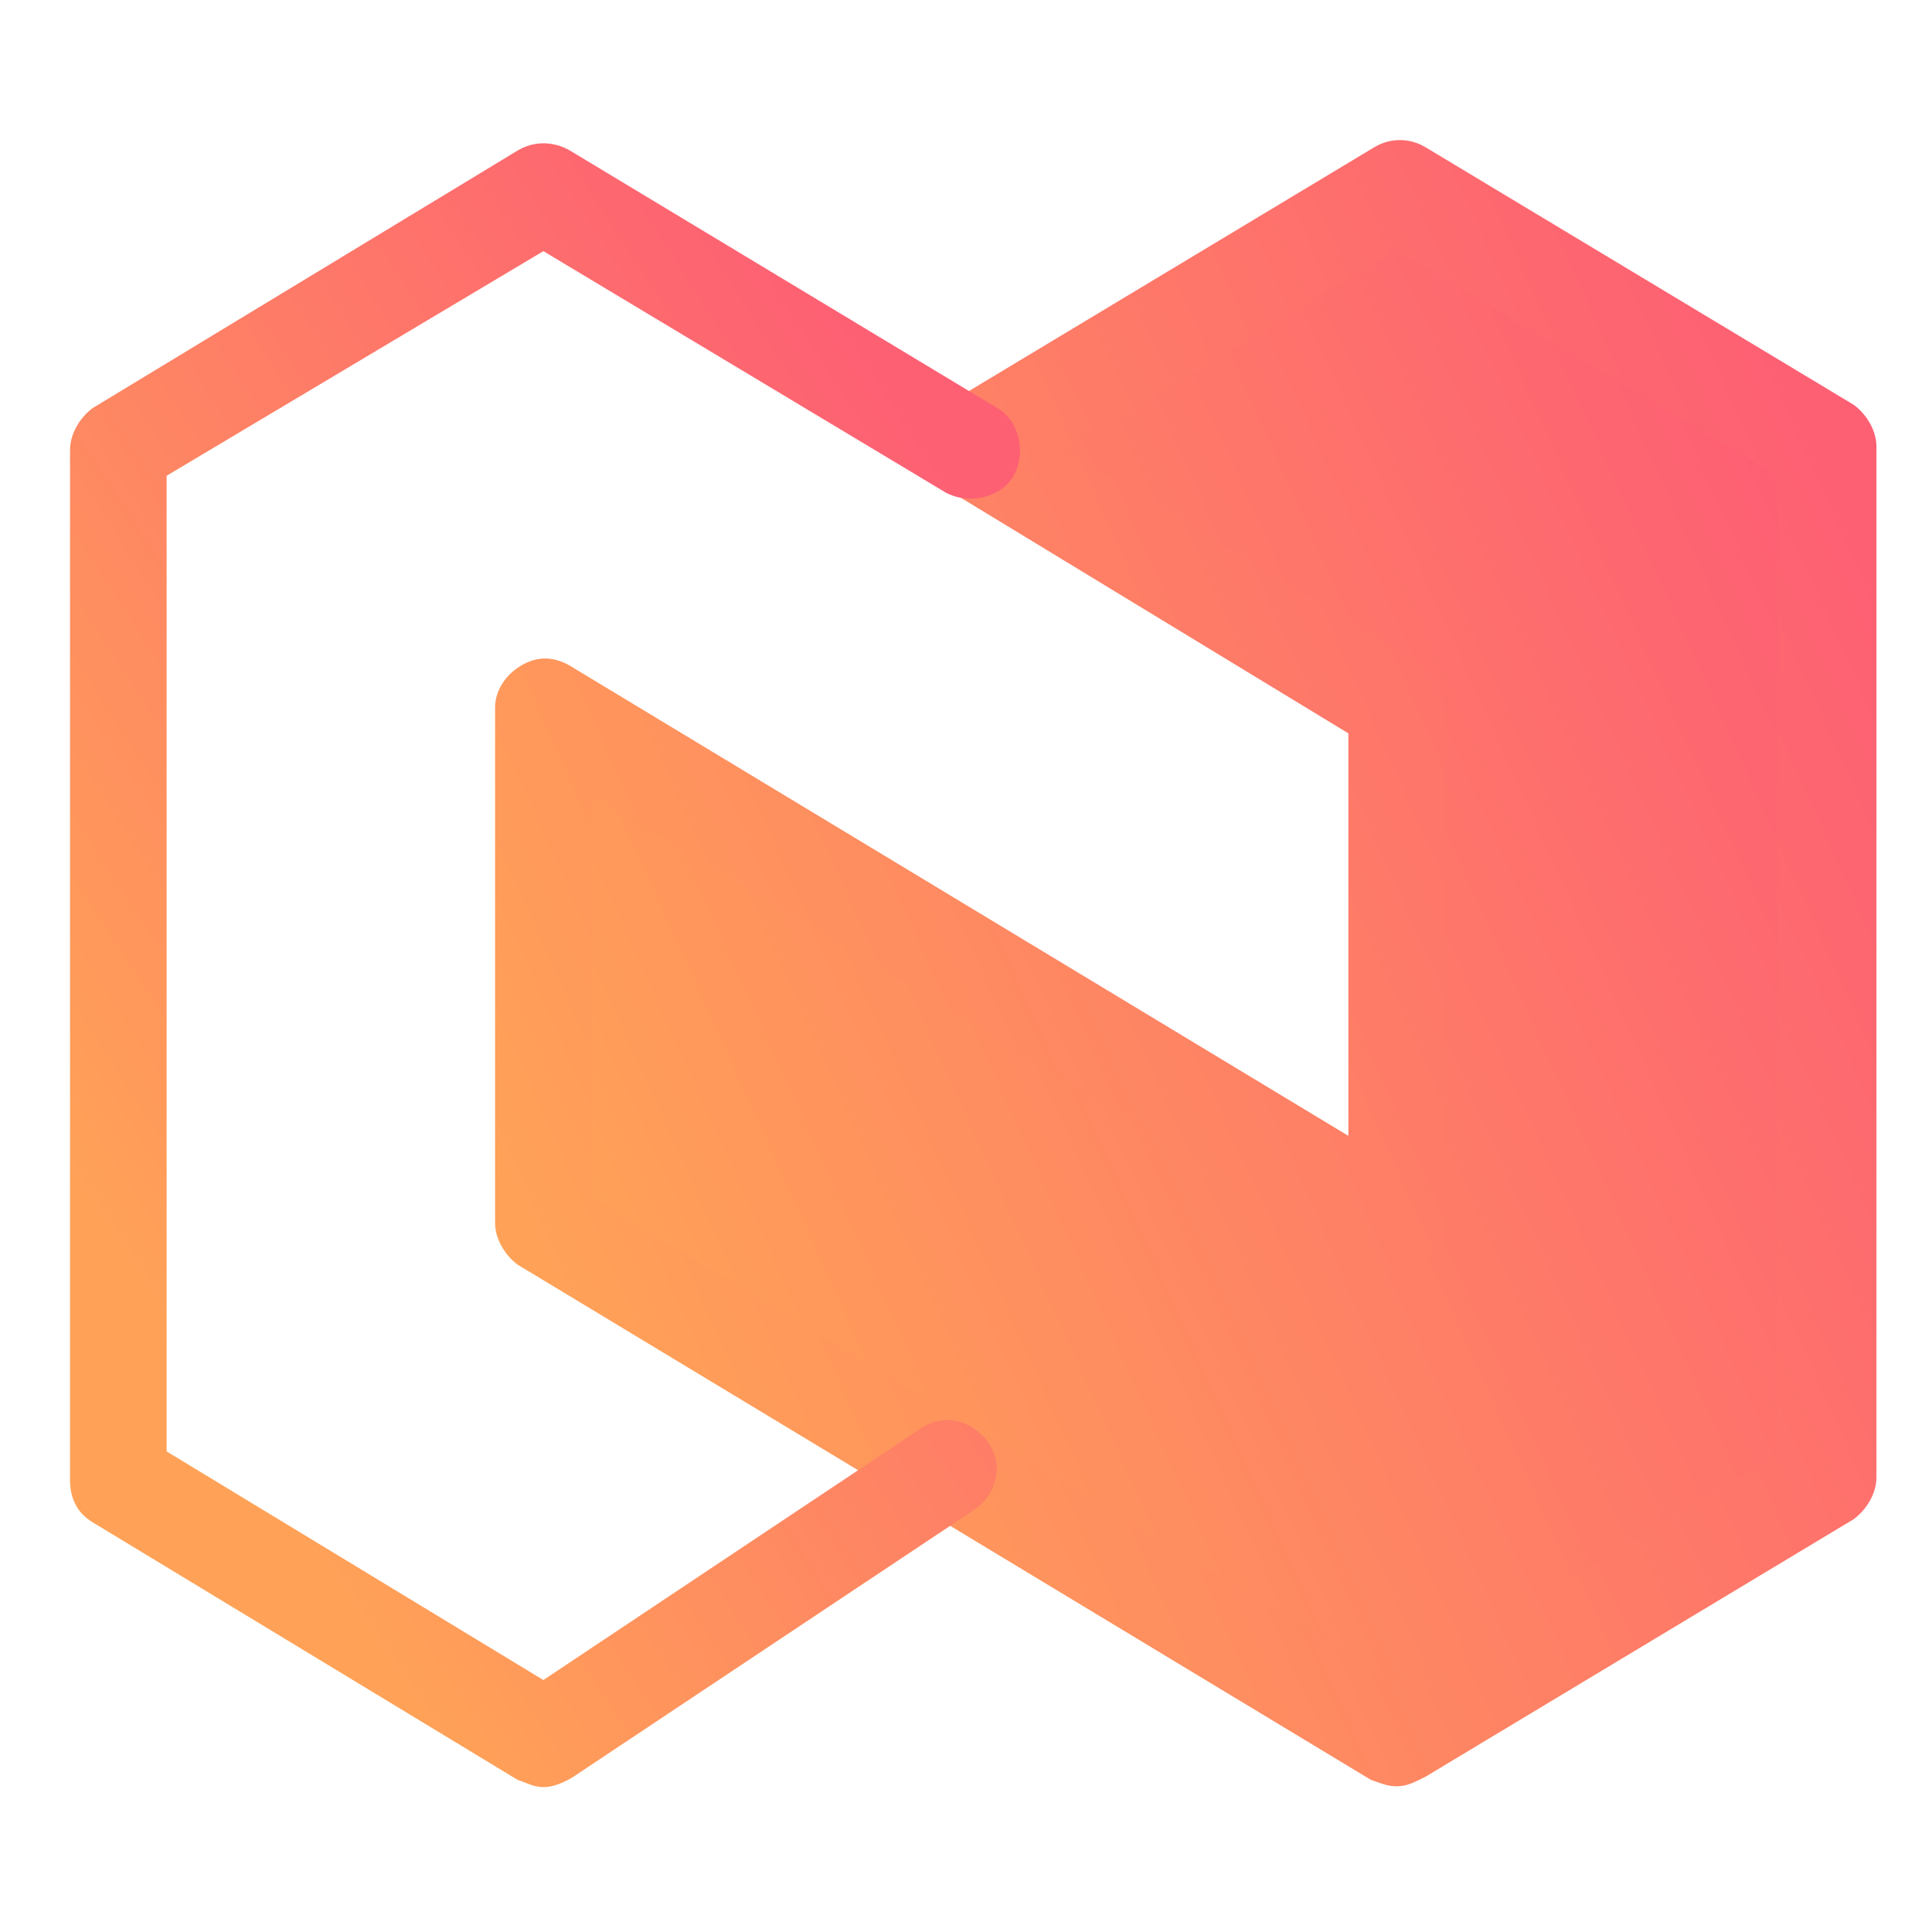 <svg width="24" height="24" viewBox="0 0 24 24" fill="none" xmlns="http://www.w3.org/2000/svg" xmlns:xlink="http://www.w3.org/1999/xlink">
	<desc>
			Created with Pixso.
	</desc>
	<defs>
		<clipPath id="clip2605_29331">
			<rect id="svg" width="24" height="24" fill="white" fill-opacity="0"/>
		</clipPath>
		<linearGradient x1="6.759" y1="14.8" x2="22.679" y2="7.6" id="paint_linear_2605_29341_0" gradientUnits="userSpaceOnUse">
			<stop stop-color="#FFA257"/>
			<stop offset="1" stop-color="#FD6073"/>
		</linearGradient>
		<linearGradient x1="6.16" y1="14.957" x2="23.32" y2="7.288" id="paint_linear_2605_29342_0" gradientUnits="userSpaceOnUse">
			<stop stop-color="#FFA257"/>
			<stop offset="1" stop-color="#FD6073"/>
		</linearGradient>
		<linearGradient x1="0.88" y1="14.972" x2="12.682" y2="7.318" id="paint_linear_2605_29343_0" gradientUnits="userSpaceOnUse">
			<stop stop-color="#FFA257"/>
			<stop offset="1" stop-color="#FD6073"/>
		</linearGradient>
	</defs>
	<g clip-path="url(#clip2605_29331)">
		<rect id="icon" width="24" height="24" fill="#E6F7FF" fill-opacity="0"/>
		<mask id="mask2605_29335" mask-type="alpha" maskUnits="userSpaceOnUse" x="0" y="0" width="24" height="24">
			<rect id="icon" width="24" height="24" fill="#000000" fill-opacity="1"/>
		</mask>
		<g mask="url(#mask2605_29335)">
			<mask id="mask2605_29339" mask-type="alpha" maskUnits="userSpaceOnUse" x="0" y="0" width="24" height="24">
				<rect id="合作-05" width="24" height="24" fill="#000000" fill-opacity="1"/>
			</mask>
			<g mask="url(#mask2605_29339)">
				<path id="path" d="M17.35 2.39L22.67 5.59L22.67 18.39L17.35 21.6L6.75 15.19L6.75 8.79L17.35 15.19L17.35 8.79L12.03 5.59L17.35 2.39Z" fill="url(#paint_linear_2605_29341_0)" fill-opacity="1" fill-rule="nonzero"/>
				<path id="path" d="M17.35 22.19C17.23 22.19 17.15 22.15 17.03 22.11L6.43 15.71C6.27 15.59 6.15 15.39 6.15 15.19L6.15 8.79C6.15 8.59 6.27 8.39 6.47 8.27C6.67 8.15 6.87 8.15 7.08 8.27L16.75 14.11L16.75 9.11L11.75 6.07C11.59 5.95 11.47 5.75 11.47 5.55C11.47 5.35 11.59 5.15 11.75 5.03L17.07 1.83C17.27 1.71 17.51 1.71 17.71 1.83L23.03 5.03C23.19 5.15 23.31 5.35 23.31 5.55L23.31 18.35C23.31 18.55 23.19 18.75 23.03 18.87L17.71 22.07C17.55 22.15 17.47 22.19 17.35 22.19ZM7.35 14.87L17.35 20.91L22.08 18.07L22.08 5.91L17.35 3.11L13.23 5.59L17.67 8.27C17.83 8.39 17.95 8.59 17.95 8.79L17.95 15.19C17.95 15.39 17.83 15.59 17.63 15.71C17.43 15.83 17.23 15.83 17.03 15.71L7.35 9.87L7.35 14.87Z" fill="url(#paint_linear_2605_29342_0)" fill-opacity="1" fill-rule="nonzero"/>
				<path id="path" d="M6.75 22.2C6.63 22.2 6.55 22.15 6.43 22.11L1.15 18.91C0.95 18.79 0.87 18.6 0.87 18.39L0.87 5.59C0.87 5.39 0.99 5.19 1.15 5.07L6.43 1.87C6.63 1.75 6.87 1.75 7.08 1.87L12.39 5.07C12.67 5.23 12.75 5.64 12.59 5.91C12.43 6.19 12.03 6.27 11.75 6.12L6.75 3.12L2.07 5.91L2.07 18.03L6.75 20.87L11.43 17.75C11.71 17.55 12.07 17.64 12.27 17.91C12.47 18.19 12.39 18.55 12.11 18.75L7.11 22.08C6.99 22.15 6.87 22.2 6.75 22.2Z" fill="url(#paint_linear_2605_29343_0)" fill-opacity="1" fill-rule="nonzero"/>
			</g>
		</g>
	</g>
</svg>
